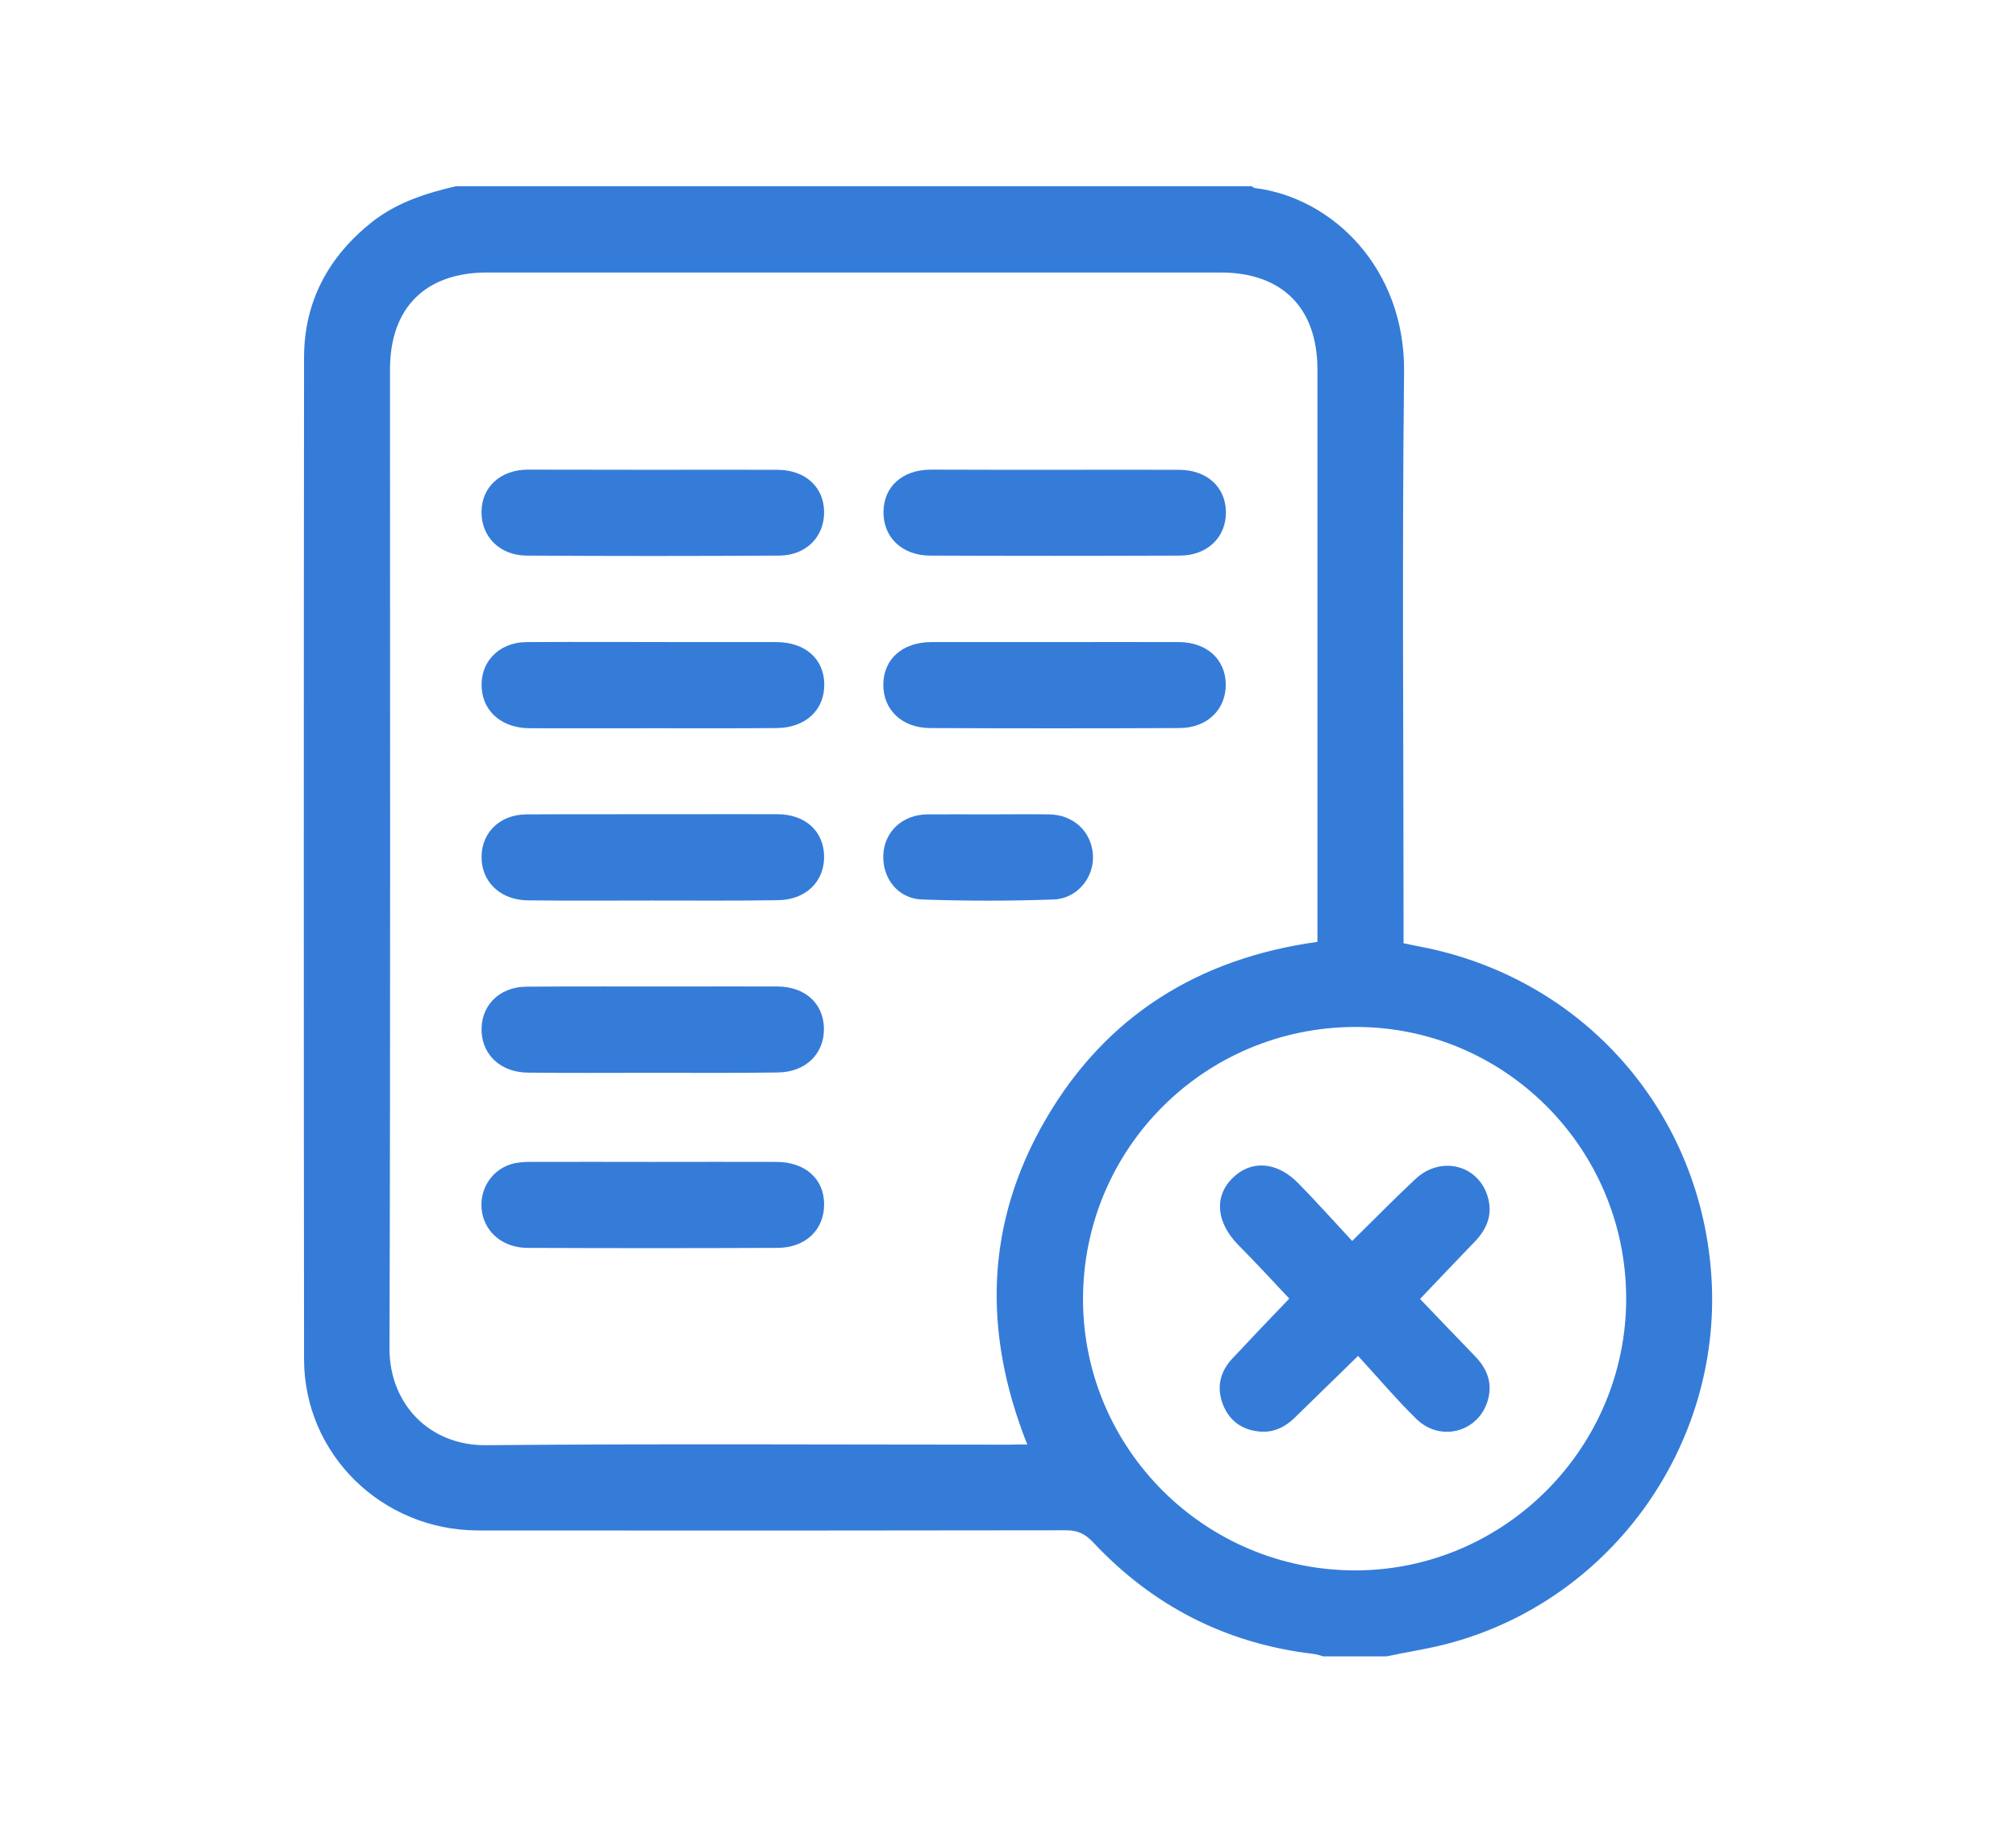 <?xml version="1.0" encoding="utf-8"?>
<!-- Generator: Adobe Illustrator 28.0.0, SVG Export Plug-In . SVG Version: 6.00 Build 0)  -->
<svg version="1.1" id="Layer_1" xmlns="http://www.w3.org/2000/svg" xmlns:xlink="http://www.w3.org/1999/xlink" x="0px" y="0px"
	 viewBox="0 0 1161 1061" style="enable-background:new 0 0 1161 1061;" xml:space="preserve">
<style type="text/css">
	.st0{fill:#357CD9;}
</style>
<g>
	<path class="st0" d="M262.7,107.2c152.7,0,305.4,0,458,0c0.7,0.4,1.4,1,2.2,1.1c44.4,5.6,86.4,46.1,85.7,106.1
		c-1.2,106.3-0.3,212.7-0.3,319c0,3.3,0,6.5,0,9.7c3.5,0.7,6.1,1.3,8.8,1.8c94.8,17.8,163.2,95.7,168.6,192
		c5.3,95.2-57,182.8-148.7,208.6c-12.6,3.6-25.7,5.5-38.6,8.2c-12.1,0-24.3,0-36.4,0c-1.8-0.5-3.6-1.2-5.5-1.4
		c-50.1-5.9-92.4-27.4-126.9-64.2c-4.5-4.8-8.8-7-15.5-7c-112.9,0.2-225.9,0.2-338.8,0.1c-55.3-0.1-100.1-43.8-100.2-98.5
		c-0.2-192.3-0.2-384.5,0-576.8c0-32.3,14.1-58.3,39.4-78.3C228.8,116.5,245.4,111.2,262.7,107.2z M591.6,831.7
		c-25.8-64.9-24.1-127.4,10.5-187c34.7-59.8,88.1-92.9,156.6-102.4c0-3.7,0-6.7,0-9.7c0-106.6,0-213.2,0-319.8
		c0-35.5-20.3-55.9-55.8-55.9c-140.8,0-281.6,0-422.4,0c-35.5,0-55.9,20.3-55.9,55.8c0,187.9,0.3,375.8-0.3,563.6
		c-0.1,31.8,22.8,56.1,55.6,55.8c100.6-0.9,201.1-0.3,301.7-0.3C584.6,831.7,587.6,831.7,591.6,831.7z M936.5,747.2
		c-0.3-86.4-70.4-156.3-156.3-155.9c-86.8,0.3-156.5,70.2-156.5,156.8c0.1,86.3,70.6,156.3,157.2,156.1
		C866.8,903.9,936.8,833.2,936.5,747.2z"/>
	<path class="st0" d="M375.2,518.5c-23.7,0-47.4,0.2-71.1-0.1c-15.1-0.1-25.7-9.6-26.7-22.8c-1.1-15.2,9.7-26.6,25.8-26.7
		c30-0.2,60.1,0,90.1-0.1c18.2,0,36.4-0.1,54.6,0c15.9,0.1,26.5,9.8,26.7,24.2c0.2,14.6-10.6,25.2-26.7,25.3
		C423.7,518.7,399.4,518.5,375.2,518.5z"/>
	<path class="st0" d="M376,617.7c-24,0-47.9,0.2-71.9-0.1c-15.1-0.1-25.7-9.5-26.7-22.8c-1.1-15.2,9.7-26.6,25.8-26.7
		c29.5-0.2,59-0.1,88.4-0.1c18.7,0,37.5-0.1,56.2,0c15.9,0.1,26.5,9.8,26.7,24.2c0.2,14.6-10.6,25.2-26.7,25.3
		C423.9,617.9,400,617.7,376,617.7z"/>
	<path class="st0" d="M376.2,669c23.7,0,47.4-0.1,71.1,0c16.5,0.1,27.3,9.8,27.3,24.4c0.1,14.6-10.7,25.1-26.9,25.1
		c-47.9,0.2-95.9,0.2-143.8,0c-13.9,0-24.2-8.5-26.3-20.5c-2-12,4.6-23.6,16.1-27.5c3.6-1.2,7.6-1.5,11.4-1.5
		C328.8,668.9,352.5,669,376.2,669z"/>
	<path class="st0" d="M375.9,270.5c24,0,47.9-0.1,71.9,0c15.9,0.1,26.6,9.8,26.8,24.1c0.2,14.3-10.2,25.2-25.8,25.3
		c-48.5,0.3-97,0.3-145.5,0c-15.6-0.1-26.1-10.9-26-25.2c0.1-14.3,10.9-24.2,26.6-24.3C327.9,270.4,351.9,270.5,375.9,270.5z"/>
	<path class="st0" d="M376,419.3c-23.7,0-47.4,0.1-71.1,0c-15.3-0.1-26.1-9-27.4-22.1c-1.6-15.5,9.4-27.4,25.8-27.5
		c31.7-0.2,63.4,0,95.1,0c16.3,0,32.5,0,48.8,0c16.5,0.1,27.3,9.6,27.5,24.2c0.2,14.9-10.8,25.2-27.5,25.3
		C423.3,419.4,399.6,419.3,376,419.3z"/>
	<path class="st0" d="M607.2,270.5c24,0,47.9-0.1,71.9,0c15.9,0.1,26.6,9.8,26.9,24c0.3,14.6-10.5,25.4-26.6,25.4
		c-47.9,0.2-95.9,0.2-143.8,0c-16.2-0.1-27-10.6-26.8-25.2c0.1-14.6,11-24.3,27.4-24.3C559.8,270.5,583.5,270.5,607.2,270.5z"/>
	<path class="st0" d="M607.1,369.7c24,0,47.9-0.1,71.9,0c15.9,0.1,26.6,9.8,26.9,24c0.3,14.6-10.5,25.4-26.5,25.5
		c-47.9,0.2-95.9,0.2-143.8,0c-16.2-0.1-27-10.5-26.9-25.1c0.1-14.6,11-24.3,27.4-24.4C559.7,369.7,583.4,369.7,607.1,369.7z"/>
	<path class="st0" d="M569.4,468.9c11.6,0,23.1-0.2,34.7,0c14.1,0.2,24.4,9.8,25.3,23.2c0.9,12.8-8.8,25.3-22.6,25.8
		c-25.3,0.9-50.6,0.9-75.9,0c-13.9-0.5-22.9-12.4-22.2-25.9c0.7-13.2,11-22.9,25.2-23.1C545.8,468.8,557.6,468.9,569.4,468.9z"/>
	<path class="st0" d="M742.5,747.7c-9.5-10.1-19.2-20.6-29.3-30.8c-12.7-12.9-14.2-27.8-3.5-38.5c10.6-10.6,25.5-9.8,37.9,2.8
		c10.4,10.6,20.3,21.7,31.1,33.3c13.3-13,24.6-24.6,36.4-35.6c15.1-14.2,37.6-7.8,42.1,11.8c2.2,9.4-1.2,17.2-7.7,24
		c-10.7,11.1-21.3,22.3-31.7,33.2c10,10.4,20.7,21.7,31.6,32.9c6.6,6.8,10,14.6,7.8,24c-4.4,19.2-27,26.2-41.4,12.3
		c-11.6-11.3-22.1-23.8-33.7-36.4c-13.6,13.3-25,24.4-36.4,35.5c-5.8,5.7-12.6,8.9-20.8,8c-10.2-1.1-17.4-6.6-20.9-16.3
		c-3.5-9.8-1.1-18.5,5.9-25.9C720.9,770.2,731.9,758.7,742.5,747.7z"/>
</g>
</svg>
